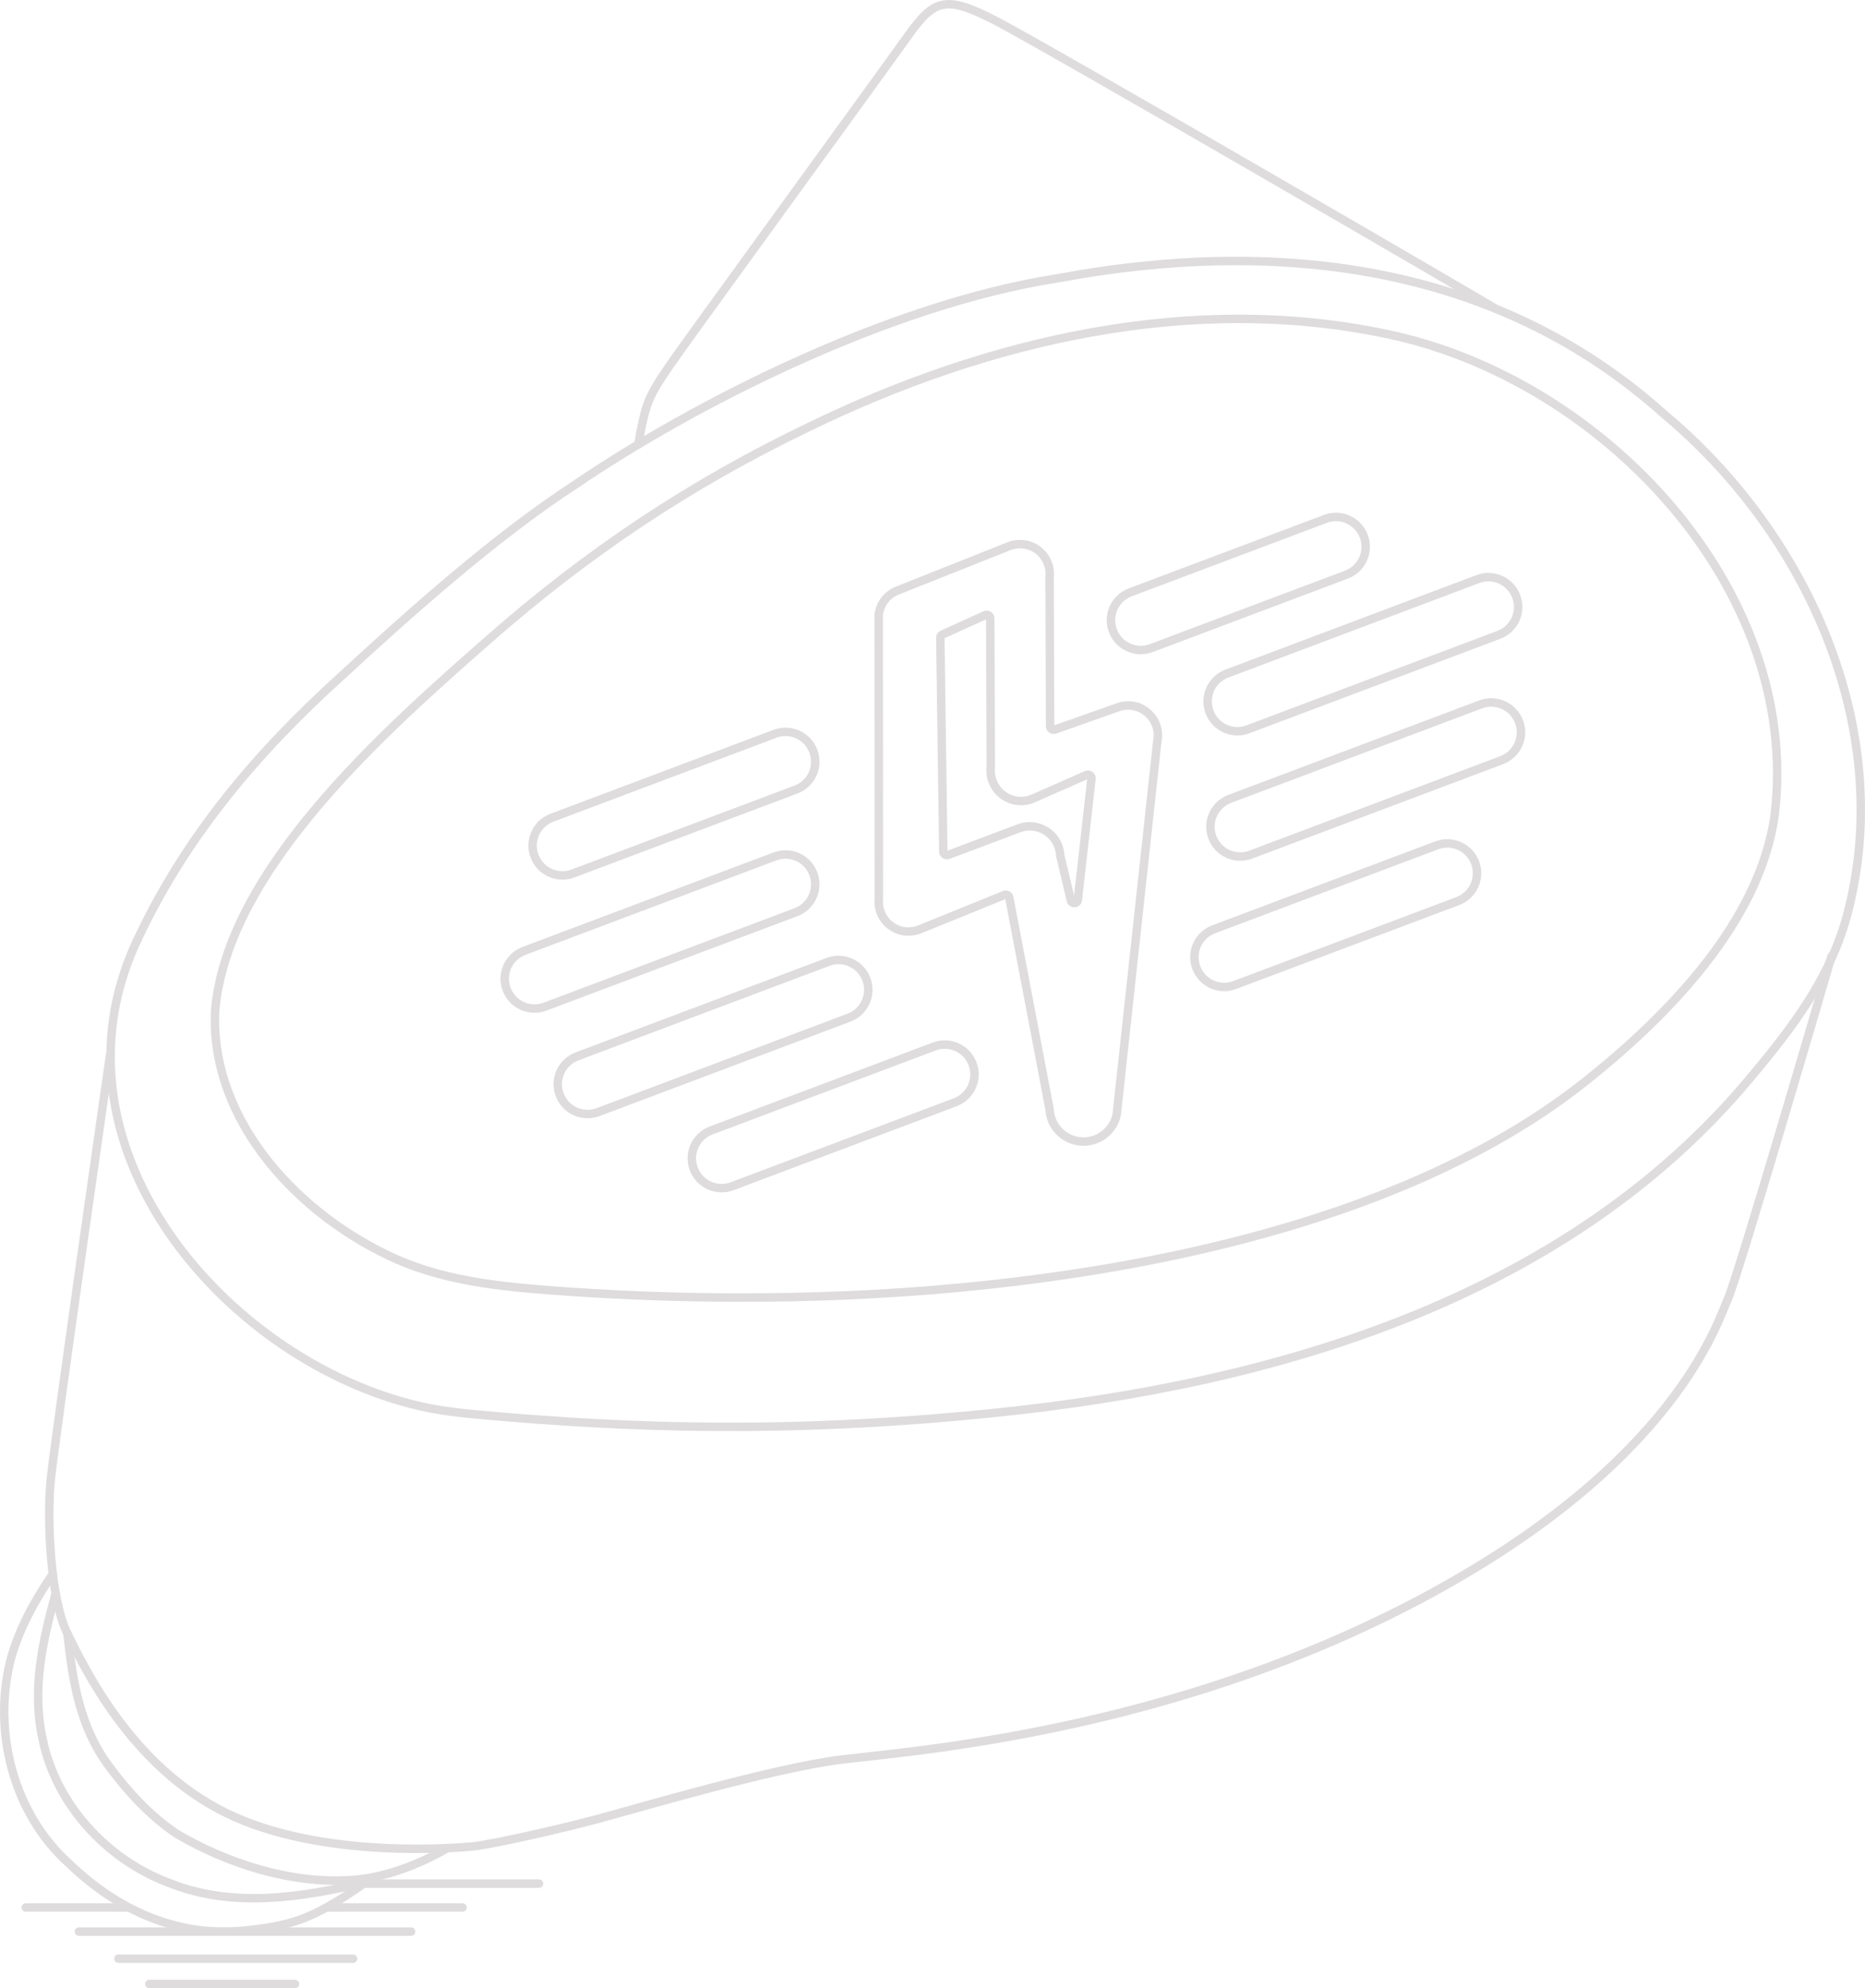 <?xml version="1.0" encoding="UTF-8"?>
<svg id="Layer_2" data-name="Layer 2" xmlns="http://www.w3.org/2000/svg" viewBox="0 0 442.73 472">
  <defs>
    <style>
      .cls-1 {
        fill: none;
        stroke: #dedcdc;
        stroke-linecap: round;
        stroke-miterlimit: 10;
        stroke-width: 2px;
      }
    </style>
  </defs>
  <g id="Layer_2-2" data-name="Layer 2">
    <g>
      <line class="cls-1" x1="18.73" y1="458.56" x2="97.59" y2="458.56"/>
      <line class="cls-1" x1="77.98" y1="452.83" x2="109.81" y2="452.83"/>
      <line class="cls-1" x1="83.63" y1="447.18" x2="127.95" y2="447.18"/>
      <line class="cls-1" x1="6.12" y1="452.83" x2="30.25" y2="452.83"/>
      <line class="cls-1" x1="28.12" y1="465" x2="83.81" y2="465"/>
      <line class="cls-1" x1="35.45" y1="471" x2="70.03" y2="471"/>
      <g>
        <path class="cls-1" d="M26.13,250.43s-13.09,90.94-14.08,100.82,0,28.65,3.95,36.56,15.01,31.43,37.61,42.55c22.6,11.12,54.83,8.34,58.72,7.97,3.89-.37,19.82-3.89,29.45-6.48,9.63-2.59,41.5-12.04,57.61-14.08,16.12-2.04,77.93-6.24,138.2-38.35,60.27-32.11,70.15-65.7,72.62-71.14s24.58-81.28,24.58-81.28"/>
        <path class="cls-1" d="M151.56,105.48s.78-5.25,1.89-8.77,2.96-6.11,5.56-10S209.21,17.43,215.53,8.54c6.32-8.89,9.05-9.63,20.64-3.71,11.59,5.93,118.46,68.05,118.84,68.46"/>
        <path class="cls-1" d="M32.13,224.17c11.49-25.13,28.97-45.63,48.69-63.45,16.12-14.89,36.74-33.34,55.79-45.71,27.3-18.59,73.98-42.68,114.64-48.97,51.05-9.53,103.52-3.78,143.7,32.21,33.91,28.27,54.84,74.35,43.83,117.86-3.9,15.64-13.29,27.88-23.33,39.84-43.91,52.64-113.28,72.79-179.77,79.51-49.32,5.04-87.05,3.52-121.33.45-6.82-.61-12.74-1.34-19.35-3.31-43.59-12.67-84.13-61.17-62.97-108.23l.09-.21Z"/>
        <path class="cls-1" d="M175.19,308.04c-13.11,0-26.16-.47-39.27-1.34-14.43-1-29-2.09-41.79-7.77-22.95-10.16-44.39-32.73-43.05-59.13,2.95-33.53,40.71-66.67,64.74-87.82,23.62-20.78,48.09-37.13,76.22-50.62,42.37-20.64,90.94-31.95,137.53-21.99,50.56,10.66,98.05,60.13,91.74,113.9-3.39,25.67-25.88,48.34-45.12,63.58-50.12,39.75-134.98,51.41-200.78,51.18h-.21Z"/>
        <path class="cls-1" d="M12.53,373.66c-4.1,5.96-8.25,13.41-10.1,20.72-4.15,16.92.8,36.21,13.95,48.01,11.9,11.47,26.46,17.76,42.44,15.84,4.22-.42,8.15-1.07,12.1-2.4,6-2.12,11.73-6.01,16.96-9.73"/>
        <path class="cls-1" d="M106.22,438.73c-6.56,3.82-15.03,7.2-23.19,7.62-14.18.88-29.08-3.99-40.92-10.9-6.34-4.19-11.86-10.17-16.36-16.32-6.76-9.16-8.48-19.74-9.75-31.33"/>
        <path class="cls-1" d="M13.21,378.28c-3.12,11.41-5.68,22.85-3.11,34.48,3.07,15.32,14.98,28.56,29.88,34.18,15.08,6.12,31.29,3.59,46.77-.05"/>
        <g>
          <path class="cls-1" d="M269.3,167.63c-1.33-.28-2.71-.18-3.98.3l-14.91,5.27c-.55.19-1.13-.21-1.13-.8l-.12-35.38c.43-3.88-2.37-7.38-6.25-7.81-1.11-.12-2.23.02-3.27.41l-26.51,10.54c-2.49.94-4.24,3.19-4.54,5.84l.04,67.3c-.43,3.88,2.37,7.38,6.25,7.81,1.11.12,2.23-.02,3.27-.41l20.29-8.24c.5-.2,1.05.1,1.15.63l9.56,50.24c.21,4.45,3.99,7.88,8.44,7.67,3.65-.17,6.73-2.79,7.5-6.36l9.63-88.59c.82-3.82-1.61-7.58-5.43-8.4ZM255.88,213.64c-.11.95-1.45,1.03-1.67.1l-2.53-10.68c-.04-.87-.24-1.73-.59-2.53-.34-.79-.82-1.52-1.42-2.14-.66-.68-1.44-1.23-2.31-1.61-.86-.38-1.79-.59-2.74-.61-.93-.02-1.85.13-2.73.46l-16.81,6.33c-.55.21-1.14-.19-1.15-.78l-.71-50.77c0-.34.19-.65.5-.78l10.15-4.6c.56-.25,1.2.15,1.2.77l.13,35.33c-.28,2.5.77,4.97,2.75,6.51,1.99,1.54,4.64,1.95,6.99,1.06l12.98-5.71c.6-.26,1.26.22,1.18.87l-3.24,28.77Z"/>
          <g id="LWPOLYLINE">
            <path class="cls-1" d="M319.62,136.42l-46.33,17.44c-3.66,1.38-7.73-.47-9.11-4.13s.47-7.73,4.13-9.11l46.33-17.44c3.66-1.38,7.73.47,9.11,4.13,1.38,3.66-.47,7.73-4.13,9.11Z"/>
          </g>
          <g id="LWPOLYLINE-2" data-name="LWPOLYLINE">
            <path class="cls-1" d="M355.81,150.71l-59.57,22.43c-3.66,1.38-7.73-.47-9.11-4.13-1.38-3.66.47-7.73,4.13-9.11l59.57-22.43c3.66-1.38,7.73.47,9.11,4.13,1.38,3.66-.47,7.73-4.13,9.11Z"/>
          </g>
          <g id="LWPOLYLINE-3" data-name="LWPOLYLINE">
            <path class="cls-1" d="M356.48,180.46l-59.57,22.43c-3.66,1.38-7.73-.47-9.11-4.13-1.38-3.66.47-7.73,4.13-9.11l59.57-22.43c3.66-1.38,7.73.47,9.11,4.13,1.38,3.66-.47,7.73-4.13,9.11Z"/>
          </g>
          <g id="LWPOLYLINE-4" data-name="LWPOLYLINE">
            <path class="cls-1" d="M346.05,213.92l-52.95,19.93c-3.66,1.38-7.73-.47-9.11-4.13-1.38-3.66.47-7.73,4.13-9.11l52.95-19.93c3.66-1.38,7.73.47,9.11,4.13s-.47,7.73-4.13,9.11Z"/>
          </g>
          <g id="LWPOLYLINE-5" data-name="LWPOLYLINE">
            <path class="cls-1" d="M226.75,261.68l-52.95,19.93c-3.66,1.38-7.73-.47-9.11-4.13-1.38-3.66.47-7.73,4.13-9.11l52.95-19.93h0c3.66-1.38,7.73.47,9.11,4.13,1.38,3.66-.47,7.73-4.13,9.11Z"/>
          </g>
          <g id="LWPOLYLINE-6" data-name="LWPOLYLINE">
            <path class="cls-1" d="M201.54,241.59l-59.57,22.43c-3.66,1.38-7.73-.47-9.11-4.13-1.38-3.66.47-7.73,4.13-9.11l59.57-22.43c3.66-1.38,7.73.47,9.11,4.13s-.47,7.73-4.13,9.11Z"/>
          </g>
          <g id="LWPOLYLINE-7" data-name="LWPOLYLINE">
            <path class="cls-1" d="M188.95,216.55l-59.57,22.43c-3.66,1.38-7.73-.47-9.11-4.13-1.38-3.66.47-7.73,4.13-9.11l59.57-22.43c3.66-1.38,7.73.47,9.11,4.13s-.47,7.73-4.13,9.11Z"/>
          </g>
          <g id="LWPOLYLINE-8" data-name="LWPOLYLINE">
            <path class="cls-1" d="M188.95,187.44l-52.95,19.93c-3.66,1.38-7.73-.47-9.11-4.13-1.38-3.66.47-7.73,4.13-9.11l52.95-19.93c3.66-1.38,7.73.47,9.11,4.13,1.38,3.66-.47,7.73-4.13,9.11Z"/>
          </g>
        </g>
      </g>
    </g>
  </g>
</svg>